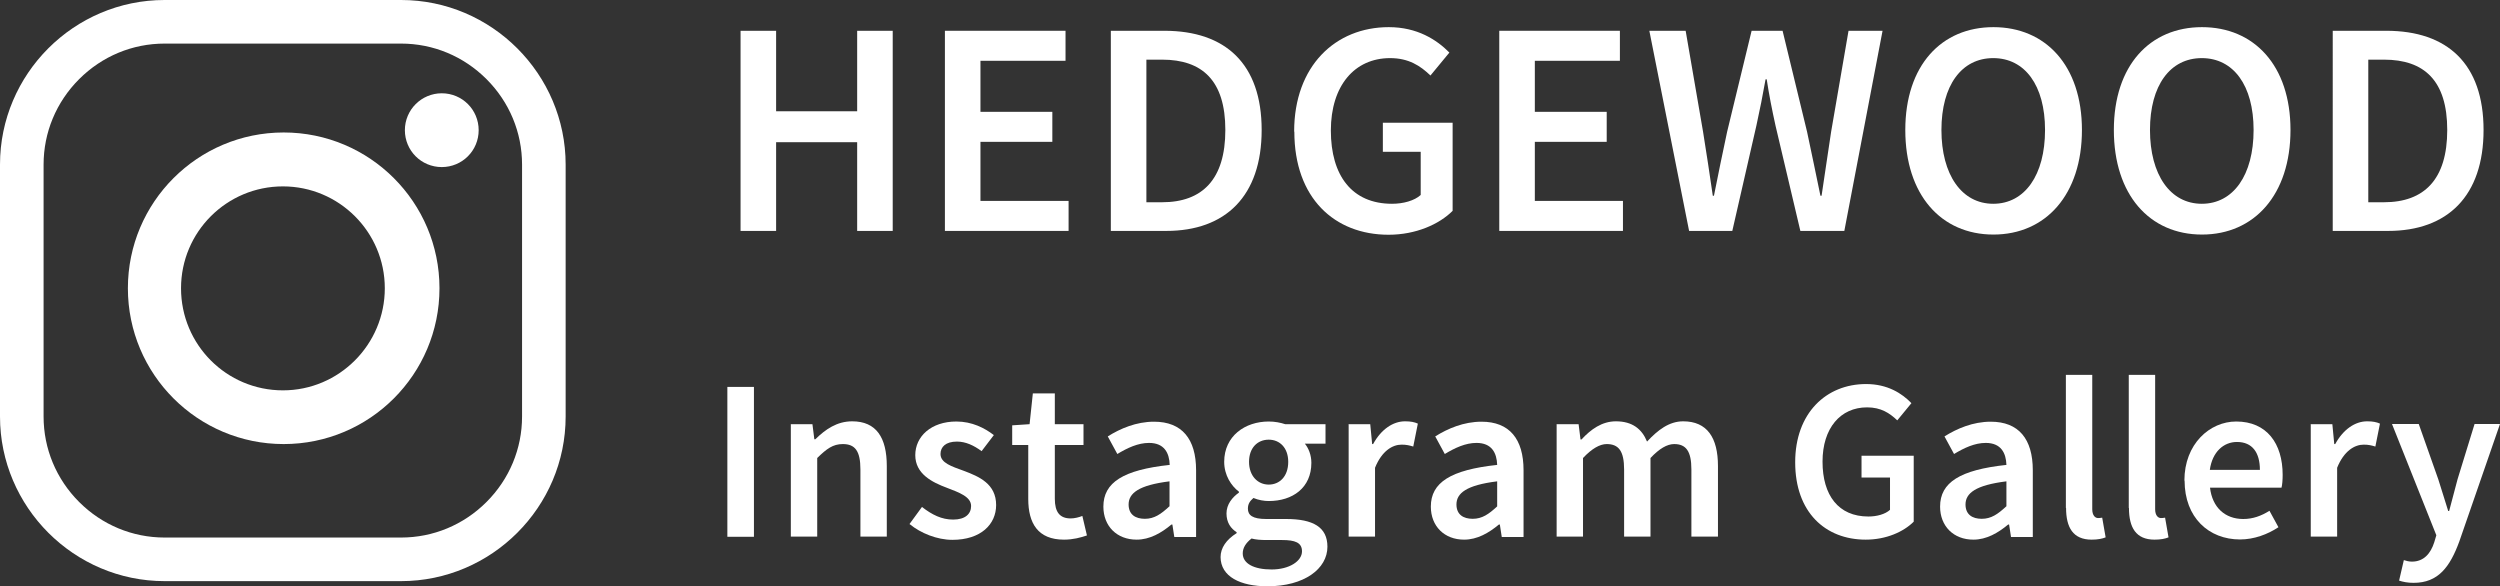 <?xml version="1.0" encoding="UTF-8"?><svg id="Layer_1" xmlns="http://www.w3.org/2000/svg" viewBox="0 0 130.78 30.67"><rect x="0" y="0" width="130.78" height="30.67" fill="#333333" stroke="none"/><defs><style>.cls-1{fill:#fff;}</style></defs><path class="cls-1" d="M27.31,21.79c0,1.68-.66,3.27-1.86,4.47-1.2,1.2-2.79,1.86-4.47,1.86h-12.37c-1.68,0-3.27-.66-4.47-1.86-1.2-1.2-1.86-2.79-1.86-4.47v-13.18c0-1.68.66-3.27,1.86-4.47s2.79-1.86,4.47-1.86h12.37c1.68,0,3.27.66,4.47,1.86,1.2,1.2,1.86,2.79,1.86,4.47v13.18ZM20.98,0h-12.37C3.87,0,0,3.87,0,8.61v13.18c0,4.73,3.87,8.61,8.61,8.61h12.37c4.73,0,8.61-3.87,8.61-8.61v-13.18C29.59,3.88,25.72,0,20.98,0"/><path class="cls-1" d="M14.8,20.42c-2.95,0-5.33-2.39-5.33-5.34s2.39-5.33,5.33-5.33,5.33,2.39,5.33,5.33-2.39,5.34-5.33,5.34M14.84,6.93c-4.5,0-8.15,3.65-8.15,8.15s3.65,8.15,8.15,8.15,8.15-3.65,8.15-8.15-3.65-8.15-8.15-8.15"/><path class="cls-1" d="M23.11,4.88c-1.06,0-1.93.86-1.93,1.93s.86,1.93,1.93,1.93,1.93-.86,1.93-1.93-.86-1.93-1.93-1.93"/><path class="cls-1" d="M38.74,1.61h1.86v4.21h4.24V1.61h1.86v10.47h-1.86v-4.64h-4.24v4.64h-1.86s0-10.47,0-10.47Z"/><path class="cls-1" d="M49.43,1.61h6.31v1.57h-4.45v2.67h3.76v1.57h-3.76v3.09h4.61v1.57h-6.47V1.61Z"/><path class="cls-1" d="M58.11,1.61h2.8c3.2,0,5.09,1.73,5.09,5.19s-1.89,5.28-4.99,5.28h-2.9V1.61ZM60.79,10.58c2.11,0,3.31-1.2,3.31-3.78s-1.2-3.68-3.31-3.68h-.82v7.46h.82Z"/><path class="cls-1" d="M67.7,6.88c0-3.43,2.16-5.46,4.95-5.46,1.49,0,2.51.66,3.17,1.33l-.99,1.2c-.53-.51-1.14-.91-2.11-.91-1.86,0-3.1,1.44-3.1,3.79s1.1,3.83,3.2,3.83c.59,0,1.17-.16,1.5-.46v-2.26h-1.98v-1.52h3.65v4.61c-.7.7-1.92,1.25-3.35,1.25-2.83,0-4.93-1.92-4.93-5.39h0Z"/><path class="cls-1" d="M78.43,1.61h6.31v1.57h-4.45v2.67h3.76v1.57h-3.76v3.09h4.61v1.57h-6.47V1.61Z"/><path class="cls-1" d="M86.27,1.61h1.91l.91,5.28c.18,1.12.35,2.24.51,3.35h.06c.22-1.1.45-2.24.69-3.35l1.28-5.28h1.62l1.28,5.28c.24,1.09.46,2.22.7,3.35h.06c.16-1.12.34-2.24.5-3.35l.91-5.28h1.78l-2,10.47h-2.3l-1.3-5.51c-.18-.82-.34-1.62-.46-2.42h-.06c-.14.8-.3,1.6-.48,2.42l-1.26,5.51h-2.26l-2.08-10.47h0Z"/><path class="cls-1" d="M99.67,6.8c0-3.38,1.89-5.38,4.61-5.38s4.63,2,4.63,5.38-1.89,5.47-4.63,5.47-4.61-2.08-4.61-5.47ZM106.98,6.8c0-2.34-1.06-3.76-2.71-3.76s-2.71,1.42-2.71,3.76,1.06,3.86,2.71,3.86,2.71-1.5,2.71-3.86Z"/><path class="cls-1" d="M110.58,6.8c0-3.38,1.89-5.38,4.61-5.38s4.63,2,4.63,5.38-1.89,5.47-4.63,5.47-4.61-2.08-4.61-5.47ZM117.89,6.8c0-2.34-1.06-3.76-2.71-3.76s-2.71,1.42-2.71,3.76,1.06,3.86,2.71,3.86,2.71-1.5,2.71-3.86Z"/><path class="cls-1" d="M122.03,1.61h2.8c3.2,0,5.09,1.73,5.09,5.19s-1.89,5.28-4.99,5.28h-2.9V1.61ZM124.71,10.58c2.11,0,3.31-1.2,3.31-3.78s-1.2-3.68-3.31-3.68h-.82v7.46s.82,0,.82,0Z"/><path class="cls-1" d="M38.05,20.24h1.39v7.84h-1.39v-7.84Z"/><path class="cls-1" d="M41.36,22.19h1.14l.1.79h.05c.53-.52,1.13-.94,1.93-.94,1.26,0,1.81.85,1.81,2.34v3.69h-1.38v-3.51c0-.97-.28-1.33-.92-1.33-.52,0-.85.25-1.34.73v4.11h-1.38v-5.89h0Z"/><path class="cls-1" d="M47.58,27.41l.65-.89c.53.41,1.03.66,1.63.66.64,0,.94-.3.94-.71,0-.49-.64-.71-1.26-.95-.78-.29-1.66-.73-1.66-1.71s.83-1.76,2.15-1.76c.82,0,1.48.34,1.96.71l-.64.84c-.41-.3-.83-.5-1.29-.5-.59,0-.86.28-.86.65,0,.47.59.65,1.22.88.8.3,1.69.68,1.69,1.79,0,1.01-.8,1.82-2.29,1.82-.8,0-1.66-.35-2.23-.82h-.01Z"/><path class="cls-1" d="M53.79,26.09v-2.81h-.84v-1.03l.91-.06.17-1.61h1.15v1.61h1.5v1.09h-1.5v2.81c0,.7.26,1.03.83,1.03.2,0,.44-.06.61-.13l.24,1.02c-.32.11-.73.22-1.2.22-1.37,0-1.87-.86-1.87-2.13h0Z"/><path class="cls-1" d="M57.72,26.5c0-1.26,1.04-1.92,3.47-2.18-.02-.62-.28-1.15-1.08-1.15-.58,0-1.13.26-1.66.58l-.5-.92c.65-.41,1.49-.77,2.42-.77,1.46,0,2.2.9,2.2,2.54v3.49h-1.14l-.1-.65h-.05c-.53.44-1.13.79-1.82.79-1.03,0-1.74-.7-1.74-1.73ZM61.18,26.5v-1.32c-1.61.2-2.14.62-2.14,1.21,0,.53.36.75.85.75s.84-.24,1.28-.65h.01Z"/><path class="cls-1" d="M63.85,29.15c0-.49.3-.92.84-1.26v-.05c-.3-.19-.53-.5-.53-.98s.31-.85.65-1.09v-.05c-.4-.3-.77-.86-.77-1.56,0-1.35,1.09-2.11,2.33-2.11.32,0,.62.06.86.14h2.11v1.02h-1.08c.19.23.34.59.34,1,0,1.31-.98,2-2.23,2-.25,0-.54-.05-.8-.16-.18.16-.29.3-.29.56,0,.34.24.54.96.54h1.04c1.42,0,2.16.43,2.16,1.45,0,1.16-1.22,2.07-3.14,2.07-1.4,0-2.45-.5-2.45-1.54v.02ZM68.11,28.84c0-.46-.37-.59-1.04-.59h-.8c-.32,0-.58-.02-.8-.08-.31.24-.46.5-.46.78,0,.53.58.84,1.51.84s1.59-.44,1.59-.95ZM67.39,24.16c0-.73-.44-1.16-1.02-1.16s-1.03.42-1.03,1.16.46,1.19,1.03,1.19,1.02-.43,1.02-1.19Z"/><path class="cls-1" d="M70.54,22.19h1.14l.1,1.04h.05c.42-.77,1.04-1.19,1.67-1.19.3,0,.49.04.67.12l-.24,1.2c-.2-.06-.36-.1-.61-.1-.47,0-1.03.32-1.39,1.21v3.6h-1.38v-5.89h-.01Z"/><path class="cls-1" d="M74.85,26.5c0-1.26,1.04-1.92,3.47-2.18-.02-.62-.28-1.15-1.08-1.15-.58,0-1.13.26-1.66.58l-.5-.92c.65-.41,1.49-.77,2.42-.77,1.46,0,2.2.9,2.2,2.54v3.49h-1.14l-.1-.65h-.05c-.53.44-1.13.79-1.82.79-1.03,0-1.74-.7-1.74-1.73ZM78.32,26.5v-1.32c-1.61.2-2.13.62-2.13,1.21,0,.53.36.75.85.75s.84-.24,1.28-.65h0Z"/><path class="cls-1" d="M81.44,22.19h1.14l.1.8h.05c.49-.53,1.07-.95,1.8-.95.86,0,1.36.4,1.63,1.06.56-.6,1.15-1.06,1.89-1.06,1.25,0,1.82.85,1.82,2.34v3.69h-1.39v-3.51c0-.97-.29-1.33-.9-1.33-.37,0-.78.24-1.24.73v4.11h-1.38v-3.51c0-.97-.29-1.33-.91-1.33-.36,0-.78.24-1.24.73v4.11h-1.38v-5.89h0Z"/><path class="cls-1" d="M93.91,24.18c0-2.57,1.62-4.09,3.71-4.09,1.12,0,1.88.49,2.37,1l-.74.9c-.4-.38-.85-.68-1.58-.68-1.39,0-2.33,1.08-2.33,2.84s.83,2.87,2.4,2.87c.44,0,.88-.12,1.13-.35v-1.69h-1.49v-1.14h2.73v3.45c-.53.53-1.44.94-2.51.94-2.12,0-3.69-1.44-3.69-4.04h0Z"/><path class="cls-1" d="M101.49,26.5c0-1.26,1.04-1.92,3.47-2.18-.02-.62-.28-1.15-1.08-1.15-.58,0-1.13.26-1.66.58l-.5-.92c.65-.41,1.49-.77,2.42-.77,1.46,0,2.2.9,2.2,2.54v3.49h-1.14l-.1-.65h-.05c-.53.44-1.13.79-1.82.79-1.03,0-1.74-.7-1.74-1.73ZM104.96,26.5v-1.32c-1.61.2-2.14.62-2.14,1.21,0,.53.36.75.85.75s.84-.24,1.28-.65h.01Z"/><path class="cls-1" d="M108.07,26.57v-6.96h1.38v7.03c0,.33.16.46.3.46.06,0,.11,0,.22-.02l.18,1.03c-.17.07-.41.12-.73.12-.98,0-1.34-.64-1.34-1.66h-.01Z"/><path class="cls-1" d="M111.36,26.57v-6.96h1.38v7.03c0,.33.16.46.3.46.06,0,.11,0,.22-.02l.18,1.03c-.17.07-.41.12-.73.12-.98,0-1.34-.64-1.34-1.66h-.01Z"/><path class="cls-1" d="M114.27,25.14c0-1.92,1.33-3.09,2.71-3.09,1.6,0,2.43,1.15,2.43,2.79,0,.26-.02.53-.06.67h-3.74c.12,1.04.79,1.64,1.74,1.64.5,0,.94-.16,1.37-.43l.47.86c-.56.37-1.27.64-2.01.64-1.63,0-2.9-1.14-2.9-3.08h-.01ZM118.22,24.58c0-.91-.4-1.46-1.2-1.46-.7,0-1.29.52-1.42,1.46h2.62Z"/><path class="cls-1" d="M120.87,22.19h1.14l.1,1.04h.05c.42-.77,1.04-1.19,1.67-1.19.3,0,.49.04.67.12l-.24,1.2c-.2-.06-.36-.1-.61-.1-.47,0-1.03.32-1.39,1.21v3.6h-1.38v-5.89h-.01Z"/><path class="cls-1" d="M125.5,30.38l.25-1.08c.11.04.28.08.42.08.62,0,.98-.42,1.17-1.01l.11-.37-2.32-5.82h1.4l1.02,2.89c.17.52.34,1.1.52,1.66h.05c.14-.54.3-1.13.44-1.66l.89-2.89h1.33l-2.13,6.15c-.49,1.33-1.1,2.16-2.39,2.16-.32,0-.55-.05-.77-.12h.01Z"/></svg>
